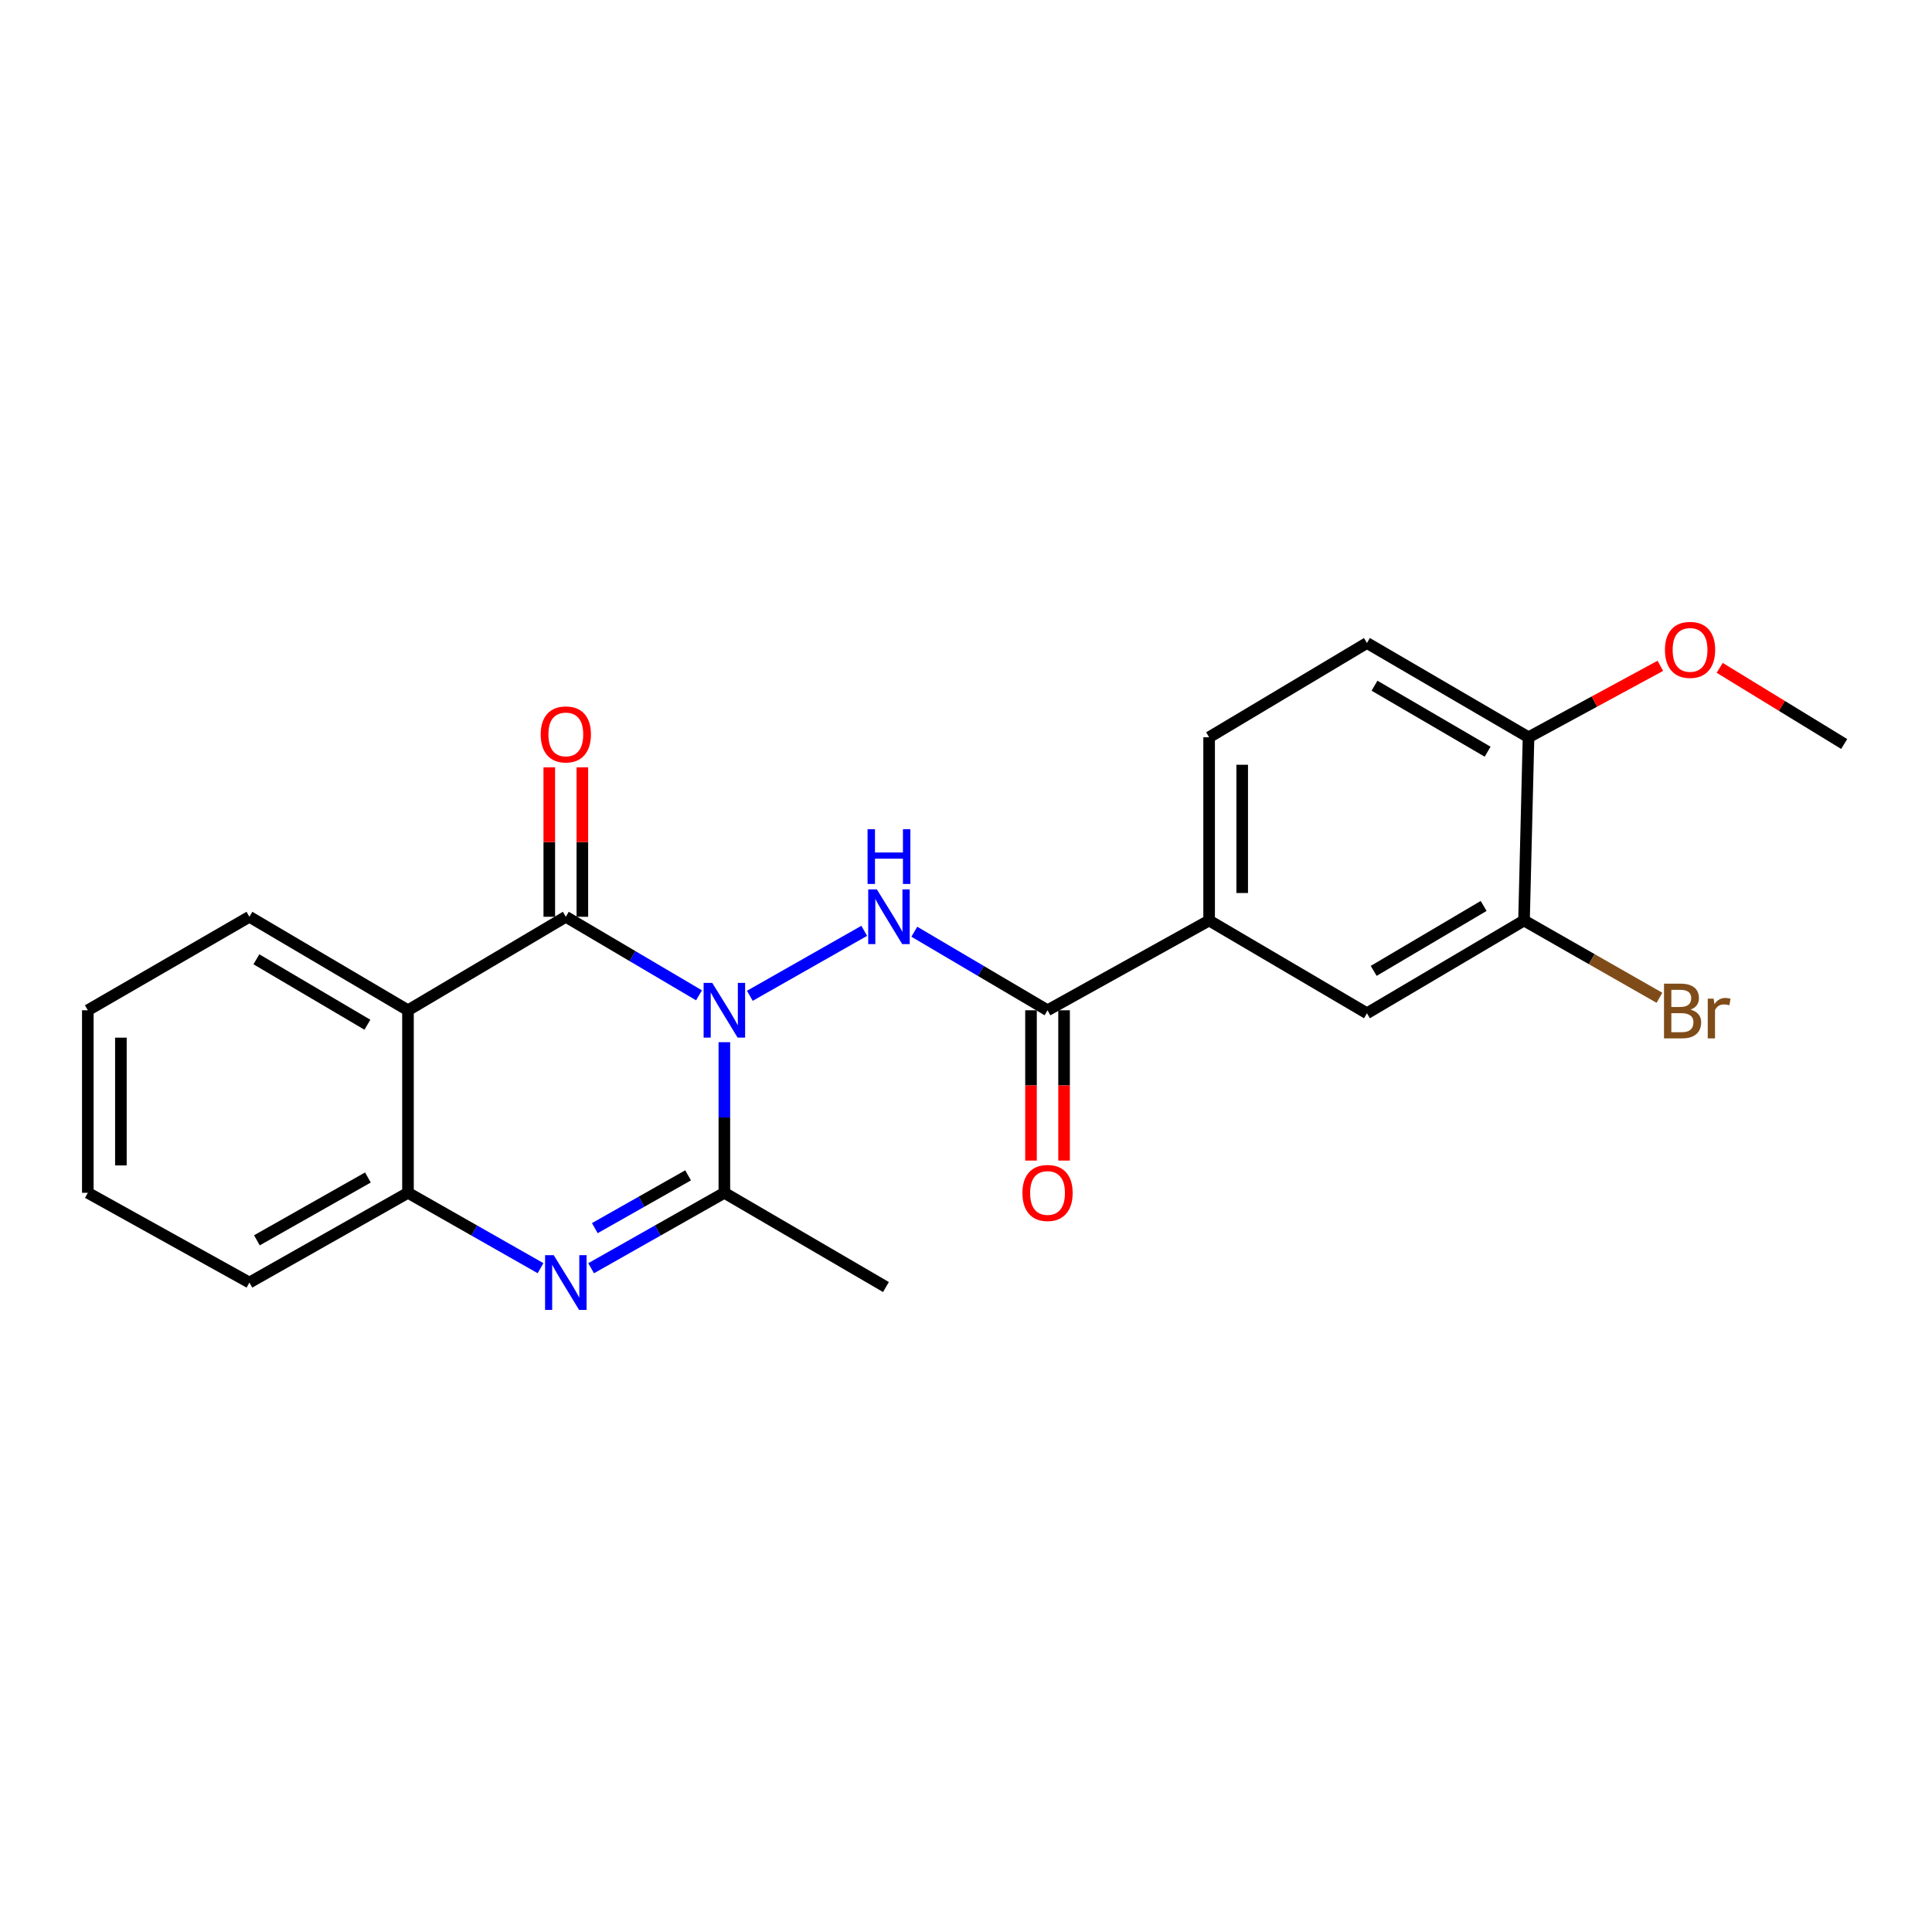 <?xml version='1.0' encoding='iso-8859-1'?>
<svg version='1.1' baseProfile='full'
              xmlns='http://www.w3.org/2000/svg'
                      xmlns:rdkit='http://www.rdkit.org/xml'
                      xmlns:xlink='http://www.w3.org/1999/xlink'
                  xml:space='preserve'
width='1000px' height='1000px' viewBox='0 0 1000 1000'>
<!-- END OF HEADER -->
<rect style='opacity:1.0;fill:#FFFFFF;stroke:none' width='1000' height='1000' x='0' y='0'> </rect>
<path class='bond-0' d='M 361.807,515.176 L 327.338,494.848' style='fill:none;fill-rule:evenodd;stroke:#0000FF;stroke-width:6px;stroke-linecap:butt;stroke-linejoin:miter;stroke-opacity:1' />
<path class='bond-0' d='M 327.338,494.848 L 292.869,474.52' style='fill:none;fill-rule:evenodd;stroke:#000000;stroke-width:6px;stroke-linecap:butt;stroke-linejoin:miter;stroke-opacity:1' />
<path class='bond-1' d='M 374.928,539.437 L 374.928,578.416' style='fill:none;fill-rule:evenodd;stroke:#0000FF;stroke-width:6px;stroke-linecap:butt;stroke-linejoin:miter;stroke-opacity:1' />
<path class='bond-1' d='M 374.928,578.416 L 374.928,617.394' style='fill:none;fill-rule:evenodd;stroke:#000000;stroke-width:6px;stroke-linecap:butt;stroke-linejoin:miter;stroke-opacity:1' />
<path class='bond-4' d='M 388.118,515.423 L 447.315,481.797' style='fill:none;fill-rule:evenodd;stroke:#0000FF;stroke-width:6px;stroke-linecap:butt;stroke-linejoin:miter;stroke-opacity:1' />
<path class='bond-3' d='M 292.869,474.52 L 211.171,522.915' style='fill:none;fill-rule:evenodd;stroke:#000000;stroke-width:6px;stroke-linecap:butt;stroke-linejoin:miter;stroke-opacity:1' />
<path class='bond-10' d='M 301.428,474.52 L 301.428,435.846' style='fill:none;fill-rule:evenodd;stroke:#000000;stroke-width:6px;stroke-linecap:butt;stroke-linejoin:miter;stroke-opacity:1' />
<path class='bond-10' d='M 301.428,435.846 L 301.428,397.172' style='fill:none;fill-rule:evenodd;stroke:#FF0000;stroke-width:6px;stroke-linecap:butt;stroke-linejoin:miter;stroke-opacity:1' />
<path class='bond-10' d='M 284.31,474.52 L 284.31,435.846' style='fill:none;fill-rule:evenodd;stroke:#000000;stroke-width:6px;stroke-linecap:butt;stroke-linejoin:miter;stroke-opacity:1' />
<path class='bond-10' d='M 284.31,435.846 L 284.31,397.172' style='fill:none;fill-rule:evenodd;stroke:#FF0000;stroke-width:6px;stroke-linecap:butt;stroke-linejoin:miter;stroke-opacity:1' />
<path class='bond-2' d='M 374.928,617.394 L 340.447,636.914' style='fill:none;fill-rule:evenodd;stroke:#000000;stroke-width:6px;stroke-linecap:butt;stroke-linejoin:miter;stroke-opacity:1' />
<path class='bond-2' d='M 340.447,636.914 L 305.966,656.434' style='fill:none;fill-rule:evenodd;stroke:#0000FF;stroke-width:6px;stroke-linecap:butt;stroke-linejoin:miter;stroke-opacity:1' />
<path class='bond-2' d='M 356.151,608.354 L 332.014,622.018' style='fill:none;fill-rule:evenodd;stroke:#000000;stroke-width:6px;stroke-linecap:butt;stroke-linejoin:miter;stroke-opacity:1' />
<path class='bond-2' d='M 332.014,622.018 L 307.878,635.682' style='fill:none;fill-rule:evenodd;stroke:#0000FF;stroke-width:6px;stroke-linecap:butt;stroke-linejoin:miter;stroke-opacity:1' />
<path class='bond-17' d='M 374.928,617.394 L 458.566,666.169' style='fill:none;fill-rule:evenodd;stroke:#000000;stroke-width:6px;stroke-linecap:butt;stroke-linejoin:miter;stroke-opacity:1' />
<path class='bond-5' d='M 279.779,656.406 L 245.475,636.9' style='fill:none;fill-rule:evenodd;stroke:#0000FF;stroke-width:6px;stroke-linecap:butt;stroke-linejoin:miter;stroke-opacity:1' />
<path class='bond-5' d='M 245.475,636.9 L 211.171,617.394' style='fill:none;fill-rule:evenodd;stroke:#000000;stroke-width:6px;stroke-linecap:butt;stroke-linejoin:miter;stroke-opacity:1' />
<path class='bond-16' d='M 211.171,522.915 L 129.093,474.52' style='fill:none;fill-rule:evenodd;stroke:#000000;stroke-width:6px;stroke-linecap:butt;stroke-linejoin:miter;stroke-opacity:1' />
<path class='bond-16' d='M 190.165,530.401 L 132.71,496.525' style='fill:none;fill-rule:evenodd;stroke:#000000;stroke-width:6px;stroke-linecap:butt;stroke-linejoin:miter;stroke-opacity:1' />
<path class='bond-23' d='M 211.171,522.915 L 211.171,617.394' style='fill:none;fill-rule:evenodd;stroke:#000000;stroke-width:6px;stroke-linecap:butt;stroke-linejoin:miter;stroke-opacity:1' />
<path class='bond-6' d='M 473.248,482.257 L 507.726,502.586' style='fill:none;fill-rule:evenodd;stroke:#0000FF;stroke-width:6px;stroke-linecap:butt;stroke-linejoin:miter;stroke-opacity:1' />
<path class='bond-6' d='M 507.726,502.586 L 542.204,522.915' style='fill:none;fill-rule:evenodd;stroke:#000000;stroke-width:6px;stroke-linecap:butt;stroke-linejoin:miter;stroke-opacity:1' />
<path class='bond-19' d='M 211.171,617.394 L 129.093,663.849' style='fill:none;fill-rule:evenodd;stroke:#000000;stroke-width:6px;stroke-linecap:butt;stroke-linejoin:miter;stroke-opacity:1' />
<path class='bond-19' d='M 190.428,609.465 L 132.973,641.984' style='fill:none;fill-rule:evenodd;stroke:#000000;stroke-width:6px;stroke-linecap:butt;stroke-linejoin:miter;stroke-opacity:1' />
<path class='bond-7' d='M 542.204,522.915 L 625.842,476.451' style='fill:none;fill-rule:evenodd;stroke:#000000;stroke-width:6px;stroke-linecap:butt;stroke-linejoin:miter;stroke-opacity:1' />
<path class='bond-12' d='M 533.645,522.915 L 533.645,561.814' style='fill:none;fill-rule:evenodd;stroke:#000000;stroke-width:6px;stroke-linecap:butt;stroke-linejoin:miter;stroke-opacity:1' />
<path class='bond-12' d='M 533.645,561.814 L 533.645,600.712' style='fill:none;fill-rule:evenodd;stroke:#FF0000;stroke-width:6px;stroke-linecap:butt;stroke-linejoin:miter;stroke-opacity:1' />
<path class='bond-12' d='M 550.763,522.915 L 550.763,561.814' style='fill:none;fill-rule:evenodd;stroke:#000000;stroke-width:6px;stroke-linecap:butt;stroke-linejoin:miter;stroke-opacity:1' />
<path class='bond-12' d='M 550.763,561.814 L 550.763,600.712' style='fill:none;fill-rule:evenodd;stroke:#FF0000;stroke-width:6px;stroke-linecap:butt;stroke-linejoin:miter;stroke-opacity:1' />
<path class='bond-9' d='M 625.842,476.451 L 707.531,524.465' style='fill:none;fill-rule:evenodd;stroke:#000000;stroke-width:6px;stroke-linecap:butt;stroke-linejoin:miter;stroke-opacity:1' />
<path class='bond-13' d='M 625.842,476.451 L 625.842,381.61' style='fill:none;fill-rule:evenodd;stroke:#000000;stroke-width:6px;stroke-linecap:butt;stroke-linejoin:miter;stroke-opacity:1' />
<path class='bond-13' d='M 642.96,462.225 L 642.96,395.836' style='fill:none;fill-rule:evenodd;stroke:#000000;stroke-width:6px;stroke-linecap:butt;stroke-linejoin:miter;stroke-opacity:1' />
<path class='bond-8' d='M 788.829,476.451 L 707.531,524.465' style='fill:none;fill-rule:evenodd;stroke:#000000;stroke-width:6px;stroke-linecap:butt;stroke-linejoin:miter;stroke-opacity:1' />
<path class='bond-8' d='M 767.93,468.914 L 711.021,502.524' style='fill:none;fill-rule:evenodd;stroke:#000000;stroke-width:6px;stroke-linecap:butt;stroke-linejoin:miter;stroke-opacity:1' />
<path class='bond-15' d='M 788.829,476.451 L 823.877,496.454' style='fill:none;fill-rule:evenodd;stroke:#000000;stroke-width:6px;stroke-linecap:butt;stroke-linejoin:miter;stroke-opacity:1' />
<path class='bond-15' d='M 823.877,496.454 L 858.925,516.457' style='fill:none;fill-rule:evenodd;stroke:#7F4C19;stroke-width:6px;stroke-linecap:butt;stroke-linejoin:miter;stroke-opacity:1' />
<path class='bond-25' d='M 788.829,476.451 L 791.159,381.61' style='fill:none;fill-rule:evenodd;stroke:#000000;stroke-width:6px;stroke-linecap:butt;stroke-linejoin:miter;stroke-opacity:1' />
<path class='bond-11' d='M 791.159,381.61 L 707.531,332.816' style='fill:none;fill-rule:evenodd;stroke:#000000;stroke-width:6px;stroke-linecap:butt;stroke-linejoin:miter;stroke-opacity:1' />
<path class='bond-11' d='M 769.988,389.076 L 711.448,354.92' style='fill:none;fill-rule:evenodd;stroke:#000000;stroke-width:6px;stroke-linecap:butt;stroke-linejoin:miter;stroke-opacity:1' />
<path class='bond-18' d='M 791.159,381.61 L 825.275,363.12' style='fill:none;fill-rule:evenodd;stroke:#000000;stroke-width:6px;stroke-linecap:butt;stroke-linejoin:miter;stroke-opacity:1' />
<path class='bond-18' d='M 825.275,363.12 L 859.391,344.631' style='fill:none;fill-rule:evenodd;stroke:#FF0000;stroke-width:6px;stroke-linecap:butt;stroke-linejoin:miter;stroke-opacity:1' />
<path class='bond-14' d='M 625.842,381.61 L 707.531,332.816' style='fill:none;fill-rule:evenodd;stroke:#000000;stroke-width:6px;stroke-linecap:butt;stroke-linejoin:miter;stroke-opacity:1' />
<path class='bond-21' d='M 129.093,474.52 L 45.455,522.915' style='fill:none;fill-rule:evenodd;stroke:#000000;stroke-width:6px;stroke-linecap:butt;stroke-linejoin:miter;stroke-opacity:1' />
<path class='bond-20' d='M 890.106,345.678 L 922.326,365.384' style='fill:none;fill-rule:evenodd;stroke:#FF0000;stroke-width:6px;stroke-linecap:butt;stroke-linejoin:miter;stroke-opacity:1' />
<path class='bond-20' d='M 922.326,365.384 L 954.545,385.091' style='fill:none;fill-rule:evenodd;stroke:#000000;stroke-width:6px;stroke-linecap:butt;stroke-linejoin:miter;stroke-opacity:1' />
<path class='bond-22' d='M 129.093,663.849 L 45.455,617.394' style='fill:none;fill-rule:evenodd;stroke:#000000;stroke-width:6px;stroke-linecap:butt;stroke-linejoin:miter;stroke-opacity:1' />
<path class='bond-24' d='M 45.455,522.915 L 45.455,617.394' style='fill:none;fill-rule:evenodd;stroke:#000000;stroke-width:6px;stroke-linecap:butt;stroke-linejoin:miter;stroke-opacity:1' />
<path class='bond-24' d='M 62.572,537.087 L 62.572,603.222' style='fill:none;fill-rule:evenodd;stroke:#000000;stroke-width:6px;stroke-linecap:butt;stroke-linejoin:miter;stroke-opacity:1' />
<path  class='atom-0' d='M 368.668 508.755
L 377.948 523.755
Q 378.868 525.235, 380.348 527.915
Q 381.828 530.595, 381.908 530.755
L 381.908 508.755
L 385.668 508.755
L 385.668 537.075
L 381.788 537.075
L 371.828 520.675
Q 370.668 518.755, 369.428 516.555
Q 368.228 514.355, 367.868 513.675
L 367.868 537.075
L 364.188 537.075
L 364.188 508.755
L 368.668 508.755
' fill='#0000FF'/>
<path  class='atom-3' d='M 286.609 649.689
L 295.889 664.689
Q 296.809 666.169, 298.289 668.849
Q 299.769 671.529, 299.849 671.689
L 299.849 649.689
L 303.609 649.689
L 303.609 678.009
L 299.729 678.009
L 289.769 661.609
Q 288.609 659.689, 287.369 657.489
Q 286.169 655.289, 285.809 654.609
L 285.809 678.009
L 282.129 678.009
L 282.129 649.689
L 286.609 649.689
' fill='#0000FF'/>
<path  class='atom-5' d='M 453.866 460.36
L 463.146 475.36
Q 464.066 476.84, 465.546 479.52
Q 467.026 482.2, 467.106 482.36
L 467.106 460.36
L 470.866 460.36
L 470.866 488.68
L 466.986 488.68
L 457.026 472.28
Q 455.866 470.36, 454.626 468.16
Q 453.426 465.96, 453.066 465.28
L 453.066 488.68
L 449.386 488.68
L 449.386 460.36
L 453.866 460.36
' fill='#0000FF'/>
<path  class='atom-5' d='M 449.046 429.208
L 452.886 429.208
L 452.886 441.248
L 467.366 441.248
L 467.366 429.208
L 471.206 429.208
L 471.206 457.528
L 467.366 457.528
L 467.366 444.448
L 452.886 444.448
L 452.886 457.528
L 449.046 457.528
L 449.046 429.208
' fill='#0000FF'/>
<path  class='atom-11' d='M 279.869 380.131
Q 279.869 373.331, 283.229 369.531
Q 286.589 365.731, 292.869 365.731
Q 299.149 365.731, 302.509 369.531
Q 305.869 373.331, 305.869 380.131
Q 305.869 387.011, 302.469 390.931
Q 299.069 394.811, 292.869 394.811
Q 286.629 394.811, 283.229 390.931
Q 279.869 387.051, 279.869 380.131
M 292.869 391.611
Q 297.189 391.611, 299.509 388.731
Q 301.869 385.811, 301.869 380.131
Q 301.869 374.571, 299.509 371.771
Q 297.189 368.931, 292.869 368.931
Q 288.549 368.931, 286.189 371.731
Q 283.869 374.531, 283.869 380.131
Q 283.869 385.851, 286.189 388.731
Q 288.549 391.611, 292.869 391.611
' fill='#FF0000'/>
<path  class='atom-13' d='M 529.204 617.474
Q 529.204 610.674, 532.564 606.874
Q 535.924 603.074, 542.204 603.074
Q 548.484 603.074, 551.844 606.874
Q 555.204 610.674, 555.204 617.474
Q 555.204 624.354, 551.804 628.274
Q 548.404 632.154, 542.204 632.154
Q 535.964 632.154, 532.564 628.274
Q 529.204 624.394, 529.204 617.474
M 542.204 628.954
Q 546.524 628.954, 548.844 626.074
Q 551.204 623.154, 551.204 617.474
Q 551.204 611.914, 548.844 609.114
Q 546.524 606.274, 542.204 606.274
Q 537.884 606.274, 535.524 609.074
Q 533.204 611.874, 533.204 617.474
Q 533.204 623.194, 535.524 626.074
Q 537.884 628.954, 542.204 628.954
' fill='#FF0000'/>
<path  class='atom-16' d='M 875.047 522.575
Q 877.767 523.335, 879.127 525.015
Q 880.527 526.655, 880.527 529.095
Q 880.527 533.015, 878.007 535.255
Q 875.527 537.455, 870.807 537.455
L 861.287 537.455
L 861.287 509.135
L 869.647 509.135
Q 874.487 509.135, 876.927 511.095
Q 879.367 513.055, 879.367 516.655
Q 879.367 520.935, 875.047 522.575
M 865.087 512.335
L 865.087 521.215
L 869.647 521.215
Q 872.447 521.215, 873.887 520.095
Q 875.367 518.935, 875.367 516.655
Q 875.367 512.335, 869.647 512.335
L 865.087 512.335
M 870.807 534.255
Q 873.567 534.255, 875.047 532.935
Q 876.527 531.615, 876.527 529.095
Q 876.527 526.775, 874.887 525.615
Q 873.287 524.415, 870.207 524.415
L 865.087 524.415
L 865.087 534.255
L 870.807 534.255
' fill='#7F4C19'/>
<path  class='atom-16' d='M 886.967 516.895
L 887.407 519.735
Q 889.567 516.535, 893.087 516.535
Q 894.207 516.535, 895.727 516.935
L 895.127 520.295
Q 893.407 519.895, 892.447 519.895
Q 890.767 519.895, 889.647 520.575
Q 888.567 521.215, 887.687 522.775
L 887.687 537.455
L 883.927 537.455
L 883.927 516.895
L 886.967 516.895
' fill='#7F4C19'/>
<path  class='atom-19' d='M 861.768 336.376
Q 861.768 329.576, 865.128 325.776
Q 868.488 321.976, 874.768 321.976
Q 881.048 321.976, 884.408 325.776
Q 887.768 329.576, 887.768 336.376
Q 887.768 343.256, 884.368 347.176
Q 880.968 351.056, 874.768 351.056
Q 868.528 351.056, 865.128 347.176
Q 861.768 343.296, 861.768 336.376
M 874.768 347.856
Q 879.088 347.856, 881.408 344.976
Q 883.768 342.056, 883.768 336.376
Q 883.768 330.816, 881.408 328.016
Q 879.088 325.176, 874.768 325.176
Q 870.448 325.176, 868.088 327.976
Q 865.768 330.776, 865.768 336.376
Q 865.768 342.096, 868.088 344.976
Q 870.448 347.856, 874.768 347.856
' fill='#FF0000'/>
</svg>
